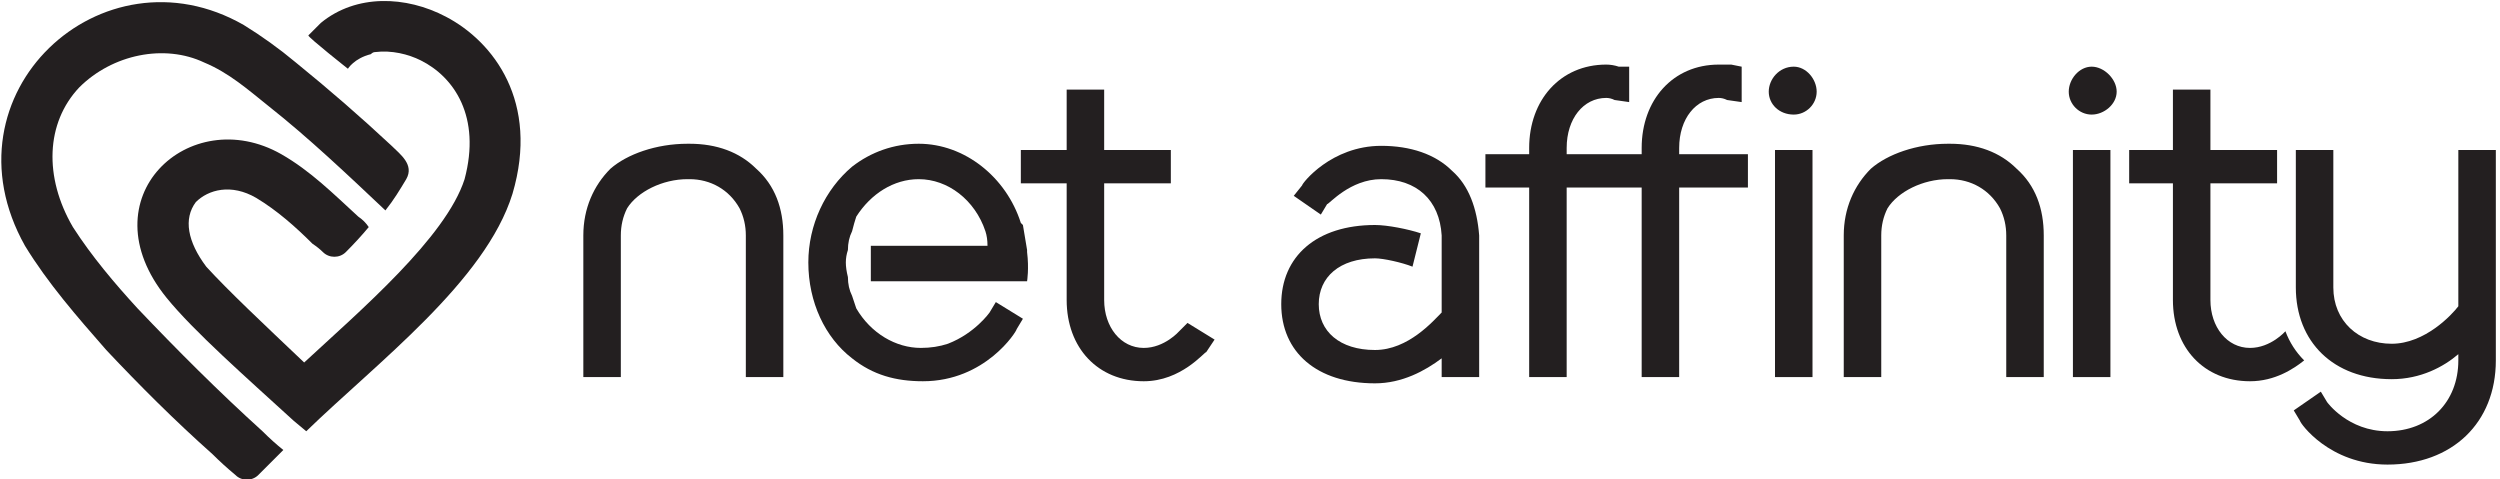 <svg version="1.2" xmlns="http://www.w3.org/2000/svg" viewBox="0 0 120 23" width="120" height="23">
	<title>Net Affinity Brandmark_Black_AW-svg</title>
	<style>
		.s0 { fill: #231f20 } 
	</style>
	<g id="Layer_1">
		<g id="Layer">
			<g id="Layer">
				<path id="Layer" class="s0" d="m57 15.5l1.3 0.8-0.4 0.6c-0.1 0-1.2 1.4-3 1.4-2.2 0-3.7-1.6-3.7-3.9v-5.6h-2.2v-1.6h2.2v-2.9h1.8v2.9h3.2v1.6h-3.2v5.6c0 1.3 0.8 2.3 1.9 2.3 1 0 1.7-0.8 1.7-0.8z"/>
				<path id="Layer" class="s0" d="m86.1 5.5c-0.7 0-1.2-0.5-1.2-1.1 0-0.6 0.5-1.2 1.2-1.2 0.6 0 1.1 0.6 1.1 1.2 0 0.6-0.5 1.1-1.1 1.1z"/>
			</g>
			<path id="Layer" class="s0" d="m85.2 7.2h1.8v10.9h-1.8z"/>
			<g id="Layer">
				<path id="Layer" class="s0" d="m119.8 7.2v10.1c0 3-2.1 5-5.2 5-2.8 0-4.2-2-4.2-2.1l-0.3-0.5 1.3-0.9 0.3 0.5c0 0 1 1.4 2.9 1.4 2 0 3.4-1.4 3.4-3.4v-0.3c-0.7 0.6-1.8 1.2-3.2 1.2-2.8 0-4.6-1.8-4.6-4.4v-6.6h1.8v6.6c0 1.6 1.2 2.7 2.8 2.7 1.6 0 2.9-1.4 3.2-1.8v-7.5z"/>
				<path id="Layer" class="s0" d="m80.6 7.4h3.3v1.6h-3.3v9.1h-1.8v-9.1h-3.6v9.1h-1.8v-9.1h-2.1v-1.6h2.1v-0.3c0-2.3 1.5-4 3.7-4q0.3 0 0.6 0.1h0.5v1.7l-0.7-0.1q-0.2-0.1-0.4-0.1c-1.1 0-1.9 1-1.9 2.4v0.3h3.6v-0.3c0-2.3 1.5-4 3.7-4q0.3 0 0.6 0l0.5 0.1v1.7l-0.7-0.1q-0.2-0.1-0.4-0.1c-1.1 0-1.9 1-1.9 2.4z"/>
				<path id="Layer" class="s0" d="m36.3 8.1c0.9 0.8 1.3 1.9 1.3 3.2v6.8h-1.8v-6.8q0-0.7-0.3-1.3c-0.5-0.9-1.4-1.4-2.4-1.4h-0.1c-1.2 0-2.4 0.6-2.9 1.4q-0.3 0.6-0.3 1.3v6.8h-1.8v-6.8c0-1.3 0.5-2.4 1.3-3.2 0.8-0.7 2.2-1.2 3.7-1.2h0.1c1.3 0 2.4 0.4 3.2 1.2z"/>
				<path id="Layer" class="s0" d="m96.8 8.1c0.9 0.8 1.3 1.9 1.3 3.2v6.8h-1.8v-6.8q0-0.7-0.3-1.3c-0.5-0.9-1.4-1.4-2.4-1.4h-0.1c-1.2 0-2.4 0.6-2.9 1.4q-0.3 0.6-0.3 1.3v6.8h-1.8v-6.8c0-1.3 0.5-2.4 1.3-3.2 0.8-0.7 2.2-1.2 3.7-1.2h0.1c1.3 0 2.4 0.4 3.2 1.2z"/>
				<path id="Layer" class="s0" d="m24.6 9.3c-1.3 4.2-6.5 8.1-9.9 11.4l-0.6-0.5c-2.3-2.1-4.8-4.3-6.1-5.9-3.9-4.8 1.1-9.4 5.5-6.9 1.4 0.8 2.5 1.9 3.7 3q0.3 0.2 0.5 0.5-0.5 0.6-1.1 1.2c-0.3 0.3-0.8 0.3-1.1 0q-0.2-0.2-0.5-0.4c-0.8-0.8-1.7-1.6-2.7-2.2-1.2-0.7-2.3-0.4-2.9 0.2-0.6 0.8-0.4 1.9 0.5 3.1 1.1 1.2 2.7 2.7 4.7 4.6 2.7-2.5 6.8-6 7.7-8.8 0.8-3-0.5-4.9-2.1-5.7-0.6-0.3-1.4-0.5-2.2-0.4q0 0 0 0-0.1 0-0.2 0.1c-0.8 0.2-1.1 0.7-1.1 0.7 0 0-1.9-1.5-1.9-1.6q0.3-0.3 0.6-0.6c1.7-1.4 4.1-1.3 6-0.3 2.3 1.2 4.5 4.1 3.2 8.5z"/>
				<path id="Layer" class="s0" d="m12.6 20.7q0.5 0.5 1 0.9-0.6 0.6-1.2 1.2c-0.3 0.3-0.8 0.3-1.1 0q-0.6-0.5-1.1-1c-1.8-1.6-3.5-3.3-5.1-5-1.4-1.6-2.8-3.2-3.9-5-4.1-7.3 3.7-14.5 10.5-10.6q1.3 0.8 2.5 1.8c1.6 1.3 3.1 2.6 4.6 4 0.4 0.4 1.1 0.9 0.7 1.6-0.3 0.5-0.6 1-1 1.5-1.8-1.7-3.7-3.5-5.6-5-1-0.8-1.9-1.6-3.1-2.1-1.9-0.9-4.4-0.4-6 1.2-1.6 1.7-1.7 4.3-0.3 6.7 0.9 1.4 2 2.7 3.1 3.9 1.9 2 3.9 4 6 5.9z"/>
				<path id="Layer" class="s0" d="m41.8 11.8h5.6q0 0 0 0 0-0.4-0.1-0.7c-0.5-1.5-1.8-2.5-3.2-2.5-1.2 0-2.3 0.7-3 1.8q-0.1 0.3-0.2 0.7-0.2 0.4-0.2 0.9-0.1 0.3-0.1 0.6 0 0.3 0.1 0.7 0 0.5 0.2 0.9 0.1 0.3 0.2 0.6c0.7 1.2 1.9 1.9 3.1 1.9q0.7 0 1.3-0.2c1.3-0.5 2-1.5 2-1.5l0.3-0.5 1.3 0.8-0.3 0.5c0 0.1-1.5 2.5-4.5 2.5-1.3 0-2.4-0.3-3.4-1.1-1.3-1-2.1-2.7-2.1-4.6 0-1.8 0.8-3.5 2.1-4.6 0.9-0.7 2-1.1 3.2-1.1 2.2 0 4.2 1.6 4.9 3.8q0.1 0.1 0.1 0.1 0.1 0.6 0.2 1.2 0 0 0 0.1c0.1 0.8 0 1.4 0 1.4h-0.3-7.2z"/>
				<path id="Layer" class="s0" d="m71 11.3v6.8h-1.8v-0.9c-0.8 0.6-1.9 1.2-3.2 1.2-2.8 0-4.5-1.5-4.5-3.8 0-2.3 1.7-3.8 4.5-3.8 0.6 0 1.6 0.2 2.2 0.4l-0.4 1.6c-0.5-0.2-1.4-0.4-1.8-0.4-1.7 0-2.7 0.9-2.7 2.2 0 1.3 1 2.2 2.7 2.2 1.6 0 2.8-1.4 3.2-1.8v-3.7c-0.1-1.7-1.2-2.7-2.9-2.7-1.5 0-2.5 1.2-2.6 1.2l-0.3 0.5-1.3-0.9 0.4-0.5c0-0.1 1.4-1.9 3.8-1.9 1.4 0 2.6 0.4 3.4 1.2 0.8 0.7 1.2 1.8 1.3 3.1z"/>
				<path id="Layer" class="s0" d="m100.4 5.5c-0.6 0-1.1-0.5-1.1-1.1 0-0.6 0.5-1.2 1.1-1.2 0.6 0 1.2 0.6 1.2 1.2 0 0.6-0.6 1.1-1.2 1.1z"/>
			</g>
			<path id="Layer" class="s0" d="m99.5 7.2h1.8v10.9h-1.8z"/>
			<g id="Layer">
				<path id="Layer" class="s0" d="m109.7 15.9q0.3 0.8 0.9 1.4c-0.5 0.4-1.4 1-2.6 1-2.2 0-3.7-1.6-3.7-3.9v-5.6h-2.1v-1.6h2.1v-2.9h1.8v2.9h3.2v1.6h-3.2v5.6c0 1.3 0.8 2.3 1.9 2.3 1 0 1.7-0.8 1.7-0.8z"/>
			</g>
		</g>
	</g>
	<g id="Layer_2">
	</g>
</svg>